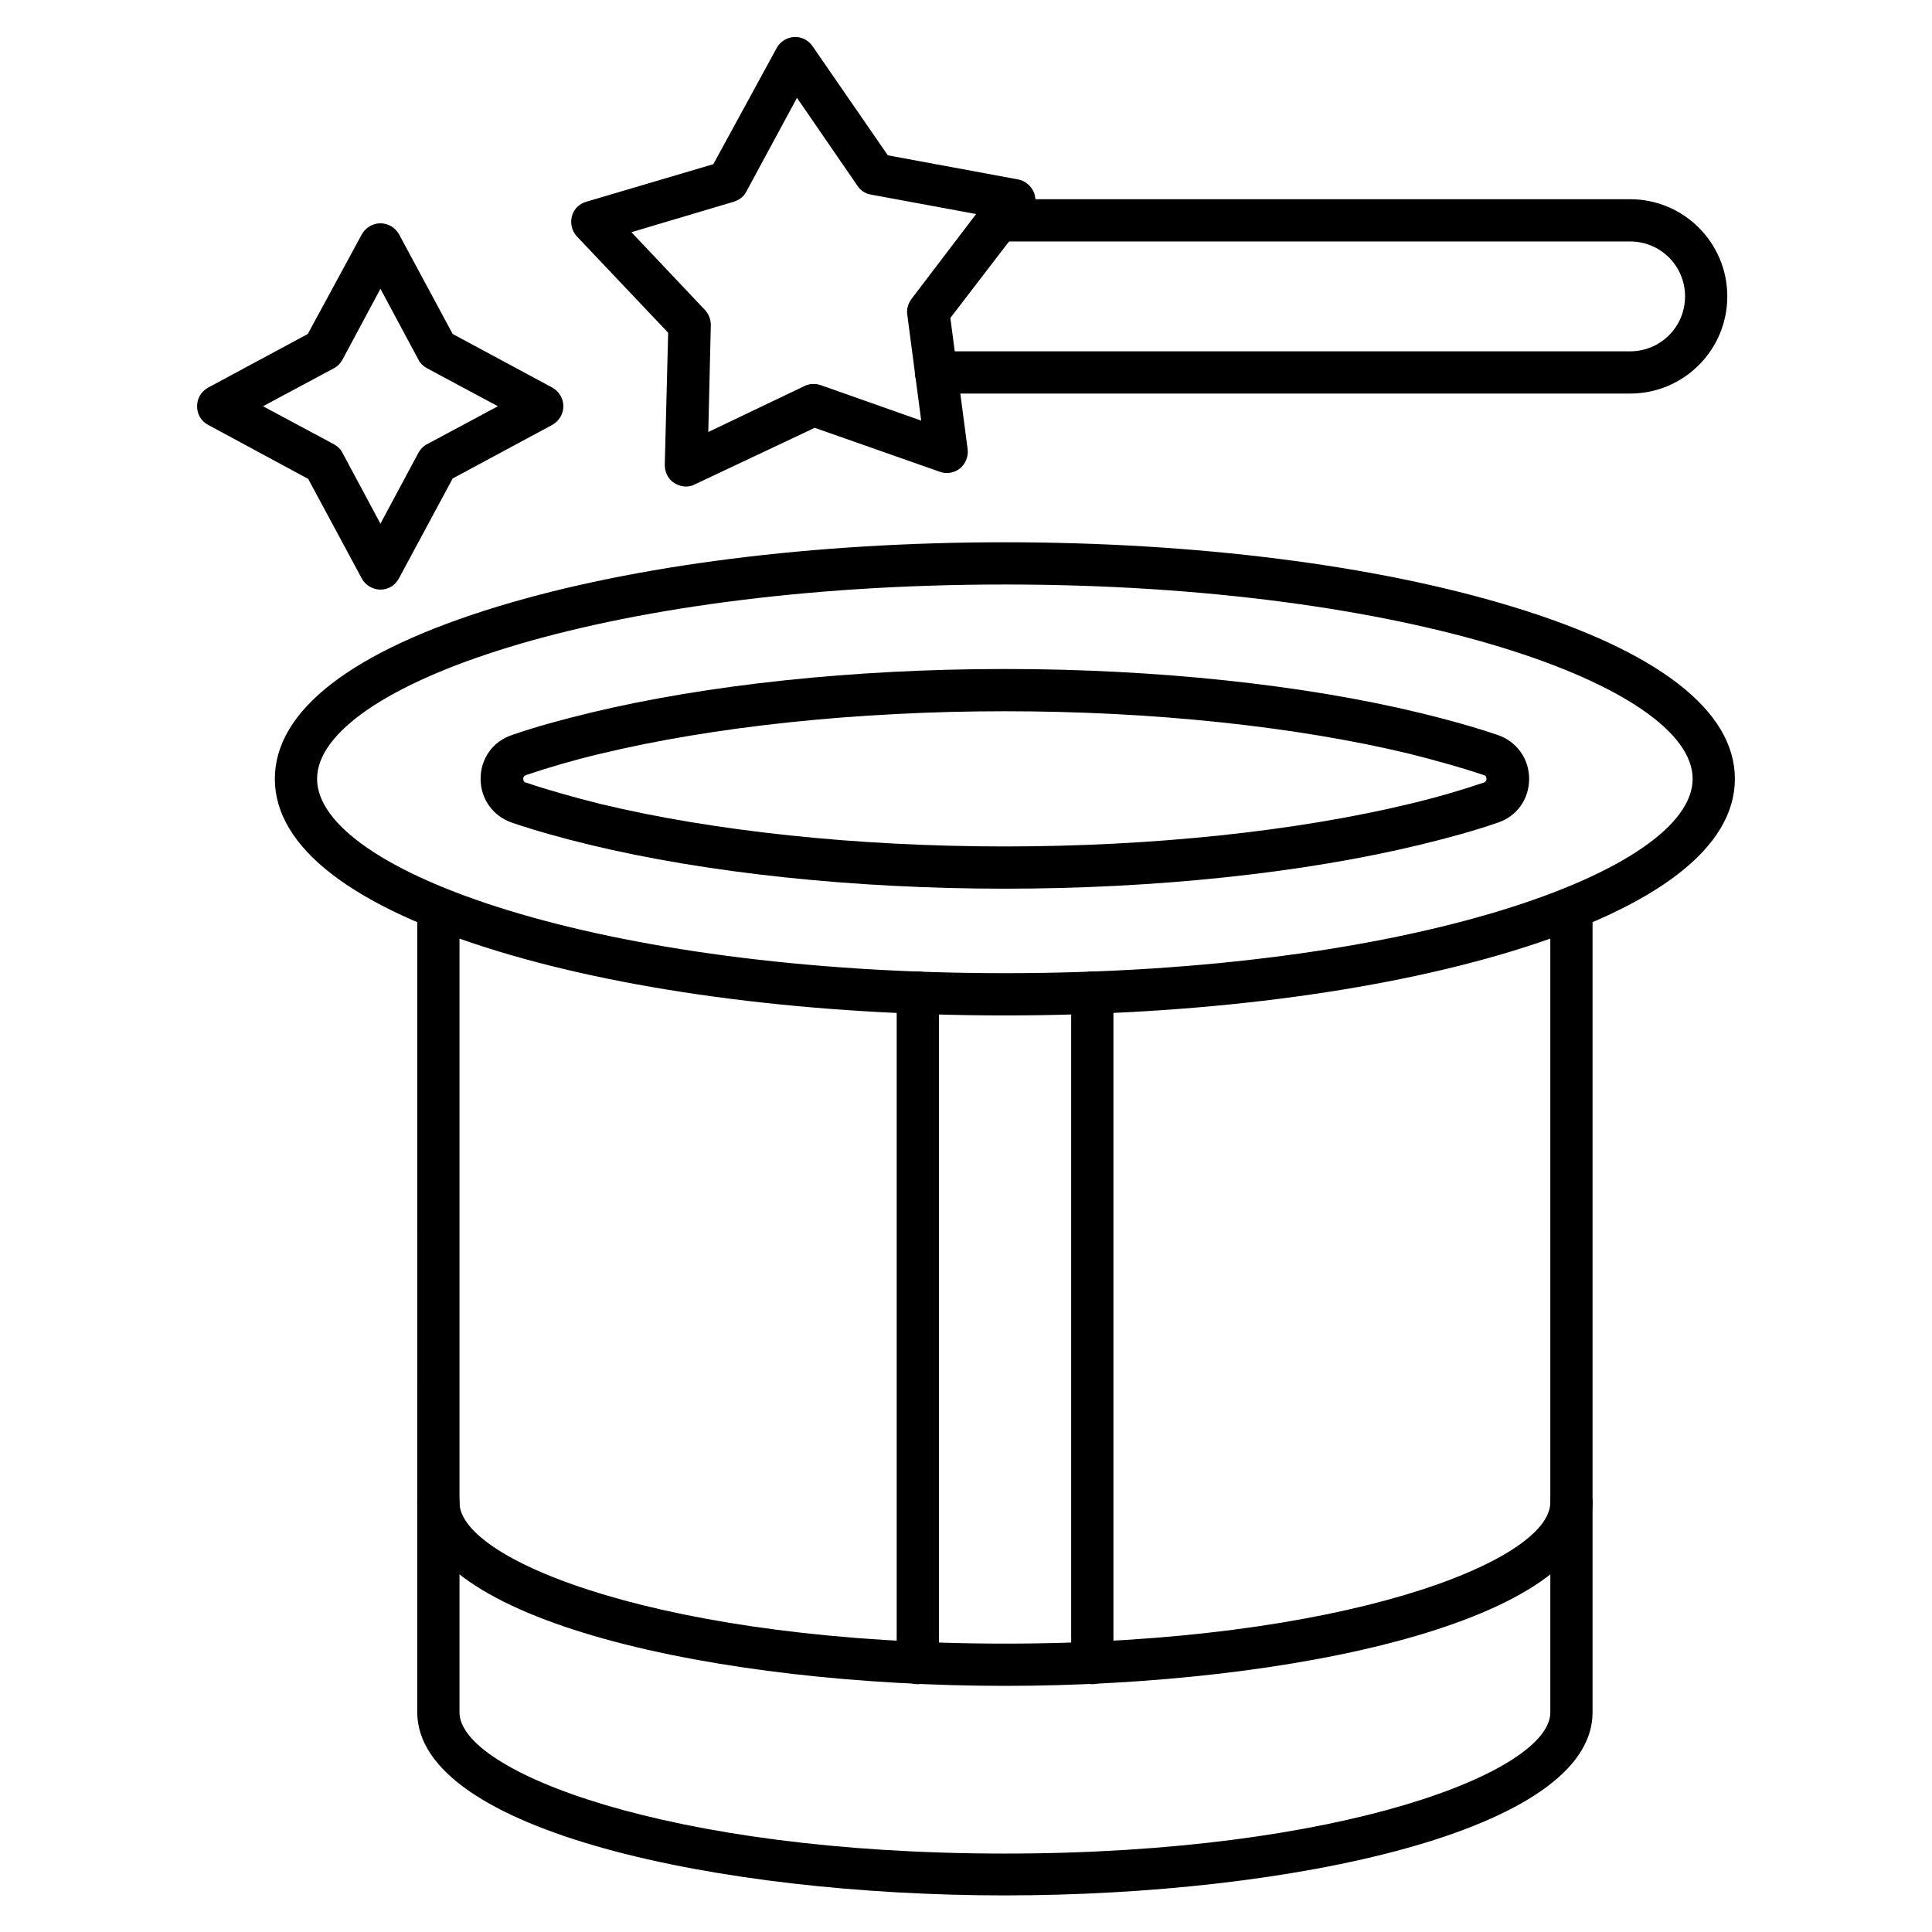 <?xml version="1.0" encoding="UTF-8"?>
<!-- Uploaded to: SVG Repo, www.svgrepo.com, Generator: SVG Repo Mixer Tools -->
<svg fill="#000000" width="800px" height="800px" version="1.1" viewBox="144 144 512 512" xmlns="http://www.w3.org/2000/svg">
 <g>
  <path d="m410.3 646.3c-75.461 0-155.73-17.016-155.73-48.59l0.004-212.94c0-3.137 2.465-5.598 5.598-5.598 3.137 0 5.598 2.465 5.598 5.598v213.05c0 15.562 54.973 37.395 144.54 37.395 89.566 0 144.54-21.832 144.54-37.395l-0.004-213.05c0-3.137 2.465-5.598 5.598-5.598 3.137 0 5.598 2.465 5.598 5.598v213.05c0 31.461-80.16 48.477-155.73 48.477z"/>
  <path d="m410.3 413.1c-50.605 0-98.301-6.047-134.35-17.016-38.625-11.754-59.113-27.543-59.113-45.68 0-18.137 20.488-33.922 59.113-45.68 36.051-10.973 83.746-17.016 134.35-17.016 50.605 0 98.301 6.047 134.35 17.016 38.625 11.754 59.113 27.543 59.113 45.68 0 18.137-20.488 33.922-59.113 45.68-36.047 10.969-83.742 17.016-134.35 17.016zm0-114.2c-107.37 0-182.27 27.094-182.27 51.5s74.789 51.5 182.27 51.5c107.37 0 182.27-27.094 182.27-51.5 0.004-24.406-74.895-51.5-182.27-51.5z"/>
  <path d="m410.3 379.51c-39.969 0-79.043-4.141-110.05-11.645-7.391-1.793-14.219-3.695-20.488-5.82-5.039-1.68-8.398-6.269-8.398-11.645s3.246-9.965 8.398-11.645c6.156-2.129 13.098-4.031 20.488-5.82 31.012-7.5 70.086-11.645 110.05-11.645s79.043 4.141 110.05 11.645c7.391 1.793 14.219 3.695 20.488 5.82 5.039 1.68 8.398 6.269 8.398 11.645s-3.246 9.965-8.398 11.645c-6.156 2.129-13.098 4.031-20.488 5.82-31.012 7.5-70.086 11.645-110.05 11.645zm0-47.023c-39.074 0-77.25 4.031-107.37 11.309-7.055 1.68-13.547 3.582-19.48 5.598-0.223 0.113-0.785 0.223-0.785 1.008s0.559 1.008 0.785 1.008c5.934 2.016 12.426 3.805 19.48 5.598 30.117 7.277 68.293 11.309 107.37 11.309s77.25-4.031 107.37-11.309c7.055-1.68 13.547-3.582 19.48-5.598 0.223-0.113 0.785-0.223 0.785-1.008s-0.559-1.008-0.785-1.008c-5.934-2.016-12.426-3.805-19.48-5.598-30.113-7.277-68.18-11.309-107.37-11.309z"/>
  <path d="m576 248.3h-183.95c-3.137 0-5.598-2.465-5.598-5.598 0-3.137 2.465-5.598 5.598-5.598h183.95c8.062 0 14.555-6.492 14.555-14.555s-6.492-14.555-14.555-14.555h-167.38c-3.137 0-5.598-2.465-5.598-5.598 0-3.137 2.465-5.598 5.598-5.598h167.38c14.219 0 25.75 11.531 25.75 25.75s-11.531 25.75-25.75 25.75z"/>
  <path d="m325.77 272.93c-1.121 0-2.129-0.336-3.023-0.895-1.68-1.008-2.574-2.91-2.574-4.812l0.895-35.043-24.184-25.527c-1.344-1.457-1.793-3.469-1.344-5.262 0.449-1.902 1.902-3.359 3.805-3.918l33.699-9.965 16.793-30.789c0.895-1.68 2.688-2.801 4.59-2.91 1.902-0.113 3.805 0.785 4.926 2.465l19.93 28.887 34.484 6.383c1.902 0.336 3.469 1.68 4.254 3.469 0.672 1.793 0.449 3.918-0.785 5.375l-21.383 27.879 4.59 34.82c0.223 1.902-0.559 3.805-2.016 5.039-1.566 1.23-3.582 1.566-5.375 0.895l-33.141-11.645-31.789 14.996c-0.781 0.449-1.566 0.559-2.352 0.559zm-14.441-67.398 19.48 20.602c1.008 1.121 1.566 2.465 1.566 4.031l-0.672 28.324 25.527-12.203c1.344-0.672 2.91-0.672 4.254-0.223l26.645 9.406-3.695-28.102c-0.223-1.457 0.223-2.91 1.121-4.141l17.129-22.508-27.879-5.148c-1.457-0.223-2.801-1.121-3.582-2.352l-16.012-23.289-13.43 24.855c-0.672 1.344-1.902 2.238-3.359 2.688z"/>
  <path d="m244.82 300.25c-2.016 0-3.918-1.121-4.926-2.91l-14.219-26.422-26.535-14.332c-1.789-0.898-2.91-2.801-2.91-4.926 0-2.129 1.121-3.918 2.91-4.926l26.422-14.219 14.332-26.426c1.008-1.793 2.91-2.91 4.926-2.91s3.918 1.121 4.926 2.91l14.219 26.422 26.422 14.219c1.793 1.008 2.91 2.91 2.91 4.926s-1.121 3.918-2.91 4.926l-26.422 14.219-14.219 26.422c-1.008 1.906-2.797 3.027-4.926 3.027zm-31.125-48.59 18.809 10.078c1.008 0.559 1.793 1.344 2.238 2.238l10.078 18.809 10.078-18.809c0.559-1.008 1.344-1.793 2.238-2.238l18.809-10.078-18.809-10.078c-1.008-0.559-1.793-1.344-2.238-2.238l-10.078-18.809-10.078 18.809c-0.559 1.008-1.344 1.793-2.238 2.238z"/>
  <path d="m410.3 590.77c-75.461 0-155.73-17.016-155.73-48.59 0-3.137 2.465-5.598 5.598-5.598 3.137 0 5.598 2.465 5.598 5.598 0 15.562 54.973 37.395 144.54 37.395s144.54-21.832 144.54-37.395c0-3.137 2.465-5.598 5.598-5.598 3.137 0 5.598 2.465 5.598 5.598 0 31.574-80.16 48.59-155.73 48.59z"/>
  <path d="m433.47 590.33c-3.137 0-5.598-2.465-5.598-5.598v-177.68c0-3.137 2.465-5.598 5.598-5.598 3.137 0 5.598 2.465 5.598 5.598v177.68c0 3.019-2.461 5.598-5.598 5.598zm-46.238 0c-3.137 0-5.598-2.465-5.598-5.598v-177.68c0-3.137 2.465-5.598 5.598-5.598 3.137 0 5.598 2.465 5.598 5.598v177.68c0 3.019-2.574 5.598-5.598 5.598z"/>
 </g>
</svg>